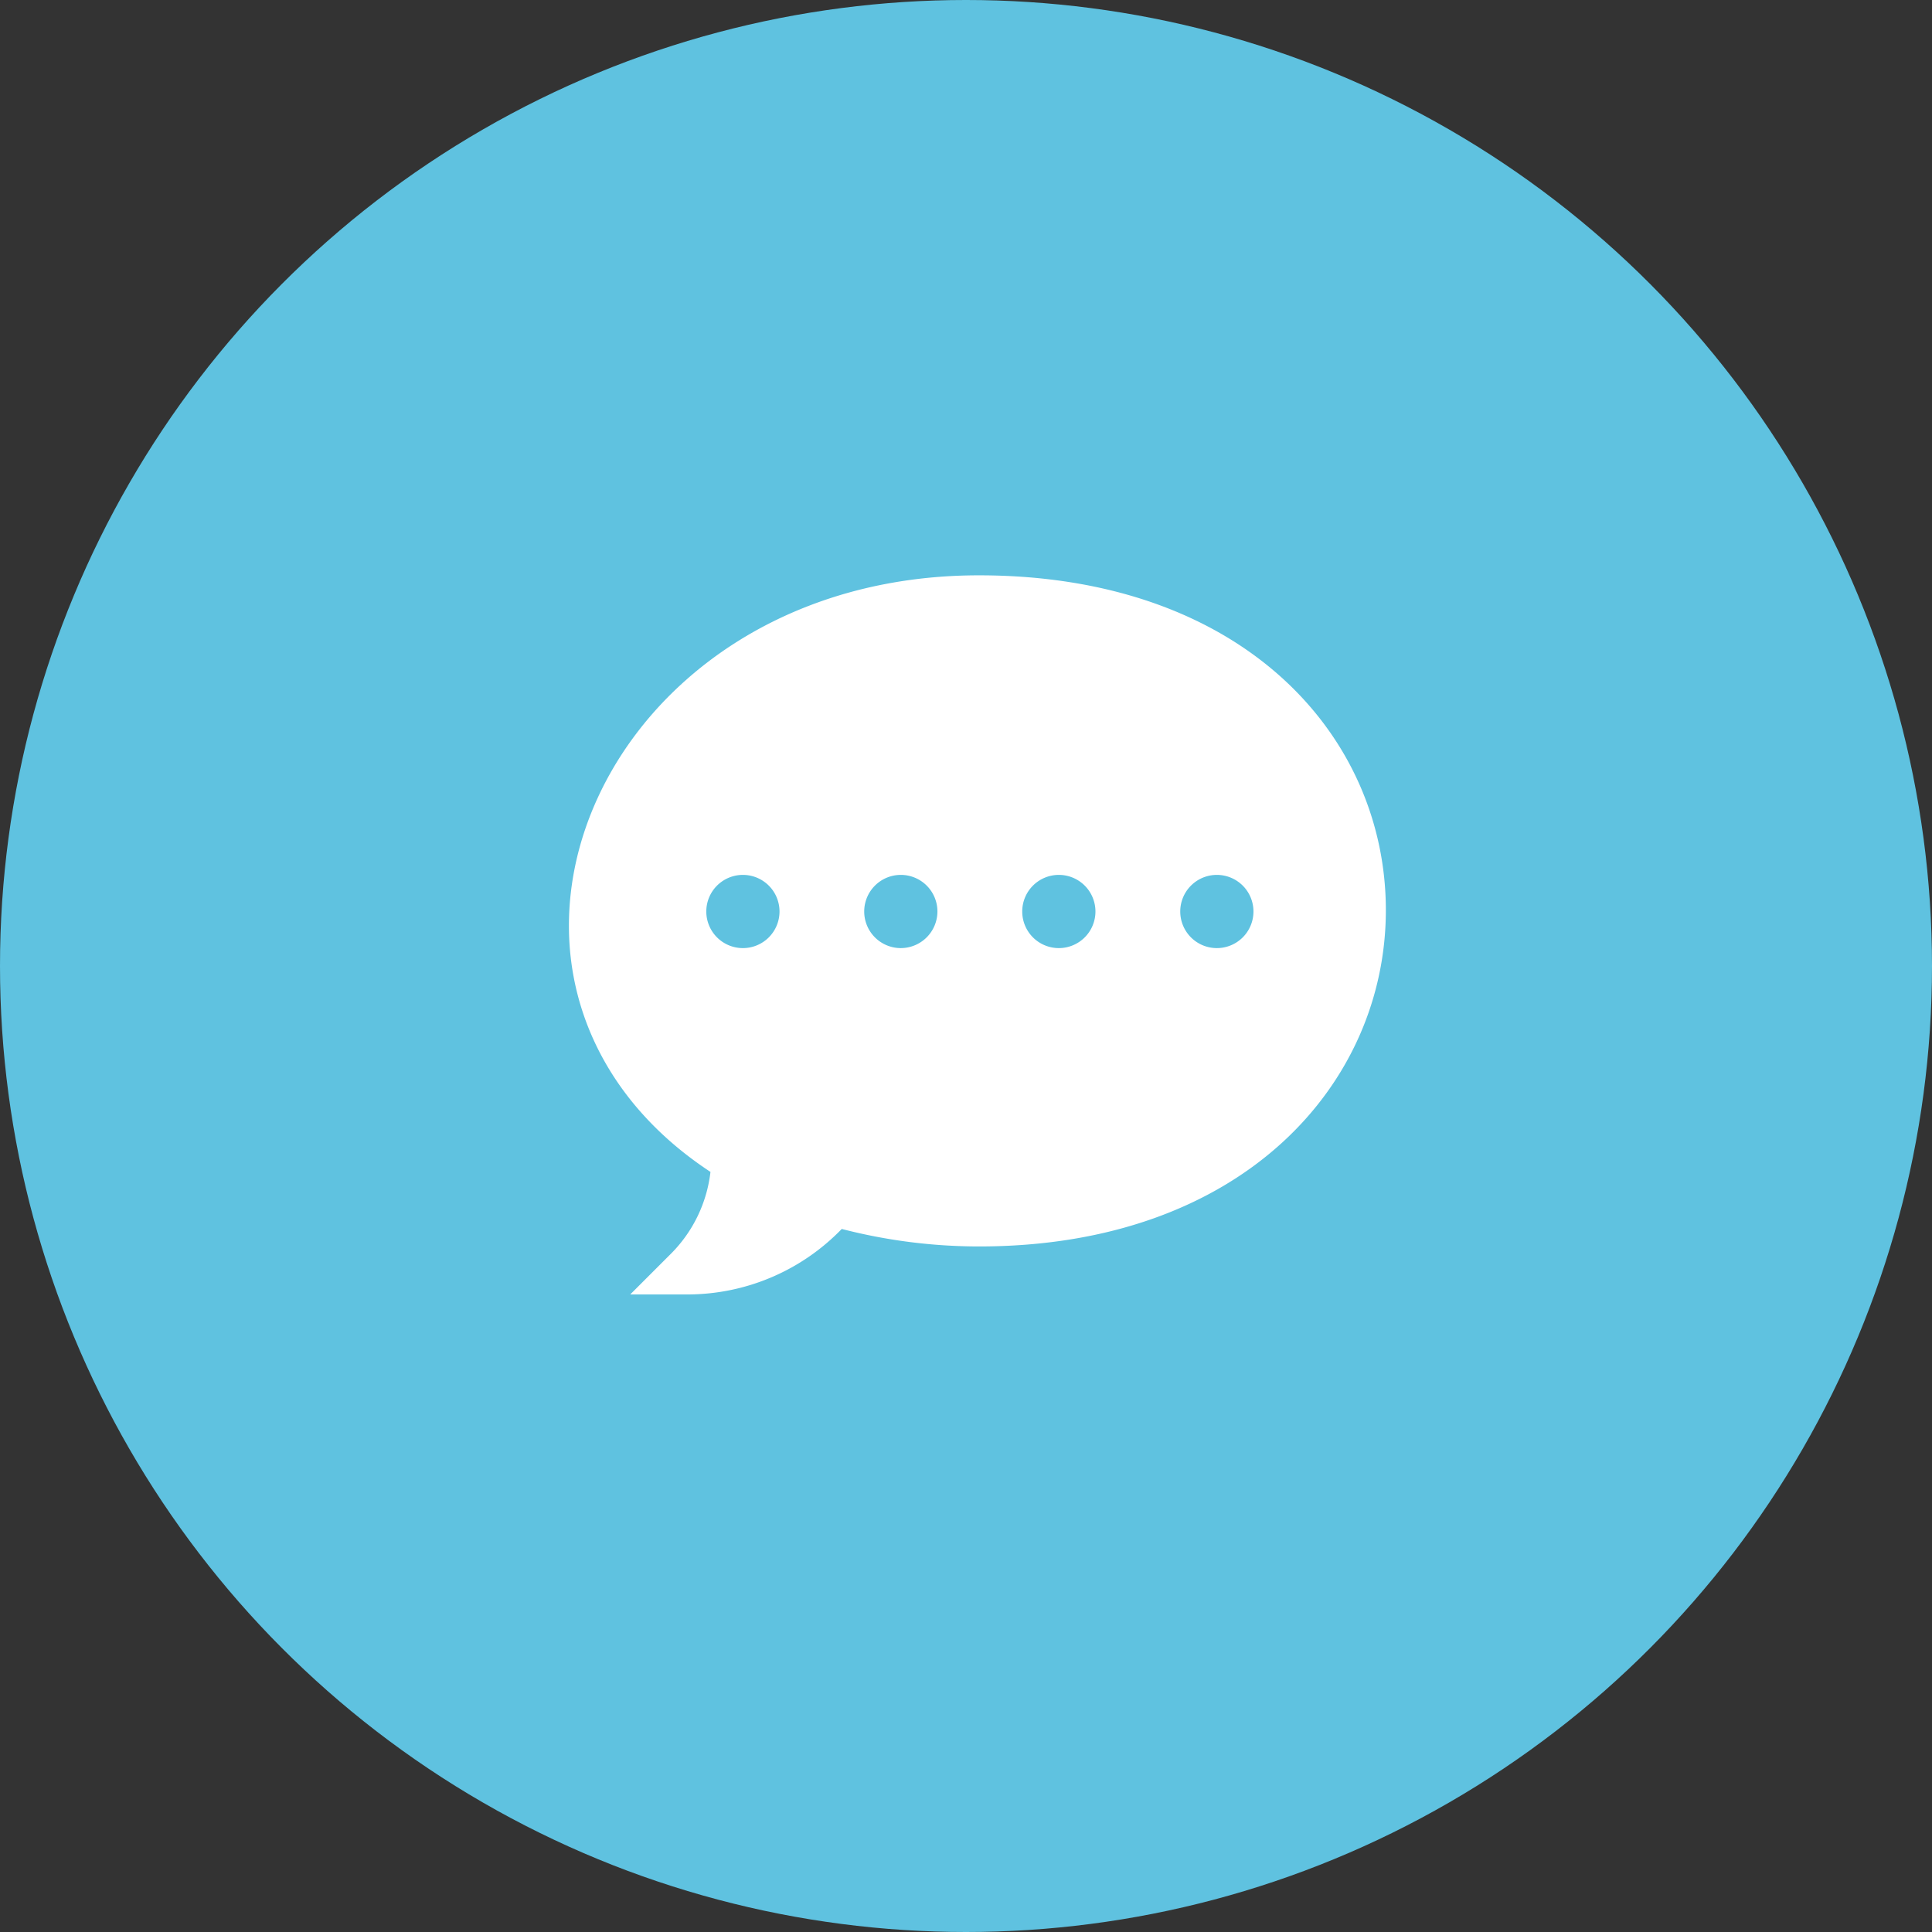 <svg id="圖層_1" data-name="圖層 1" xmlns="http://www.w3.org/2000/svg" viewBox="0 0 190 190"><rect x="0" y="0" width="190" height="190" fill="#333333" stroke="none"/><defs><style>.cls-1{fill:#5fc2e0;}.cls-2{fill:#fff;}</style></defs><title>order-list2</title><circle class="cls-1" cx="95" cy="95" r="95"/><path class="cls-2" d="M754.14,376.44c-24.61,0-40.32,17.37-40.32,34.46,0,9.27,4.63,18.1,13.92,24.21a13.59,13.59,0,0,1-3.89,8.05l-4,4h5.69a21.11,21.11,0,0,0,15.11-6.44,54,54,0,0,0,13.51,1.72c25.91,0,40-16,40-33.07S780.2,376.44,754.14,376.44ZM730.93,413.1a3.6,3.6,0,1,1,3.6-3.6A3.6,3.6,0,0,1,730.93,413.1Zm15.53,0a3.6,3.6,0,1,1,3.6-3.6A3.61,3.61,0,0,1,746.46,413.1Zm15.54,0a3.6,3.6,0,1,1,3.6-3.6A3.6,3.6,0,0,1,762,413.1Zm15.54,0a3.6,3.6,0,1,1,3.6-3.6A3.6,3.6,0,0,1,777.54,413.1Z" transform="translate(-657.87 -319.86)"/></svg>